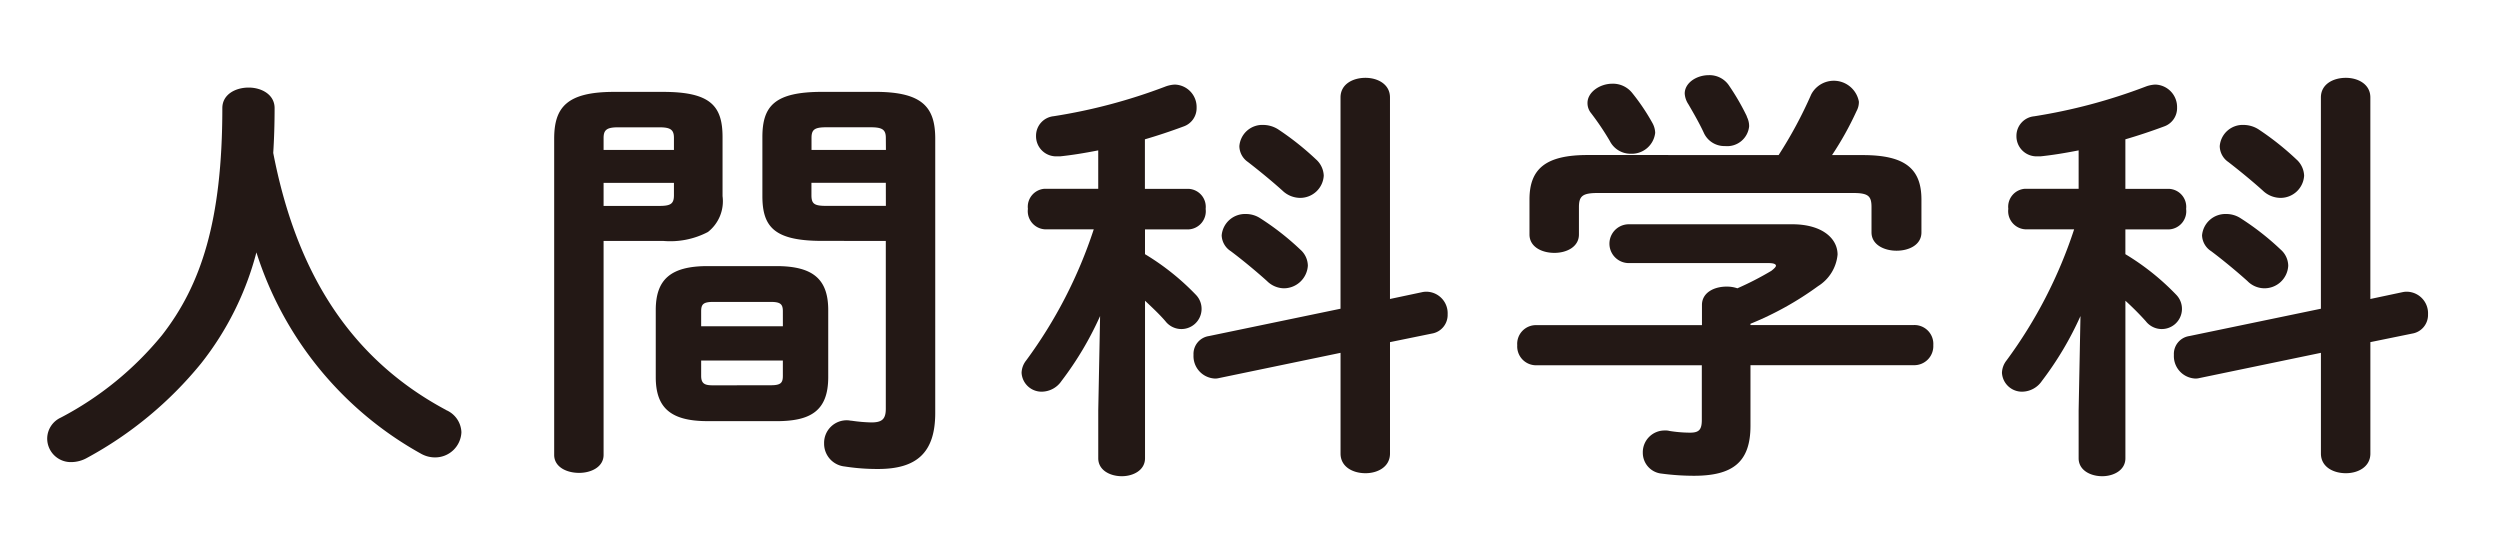 <svg xmlns="http://www.w3.org/2000/svg" xmlns:xlink="http://www.w3.org/1999/xlink" width="106" height="23" viewBox="0 0 106 23"><defs><clipPath id="a"><rect width="106" height="23" transform="translate(128 1319)" fill="none" stroke="#707070" stroke-width="1"/></clipPath><clipPath id="b"><rect width="100.949" height="17.005" fill="#231815"/></clipPath></defs><g transform="translate(-128 -1319)" clip-path="url(#a)"><g transform="translate(130 1322.188)"><g transform="translate(0 0)" clip-path="url(#b)"><path d="M16.91,13.992a1.063,1.063,0,0,1,.653.94A1.113,1.113,0,0,1,16.449,16a1.205,1.205,0,0,1-.578-.145,14.91,14.91,0,0,1-7-8.548,12.788,12.788,0,0,1-2.347,4.709,16.155,16.155,0,0,1-4.828,4,1.384,1.384,0,0,1-.673.183A1,1,0,0,1,0,15.2a.986.986,0,0,1,.576-.887,13.821,13.821,0,0,0,4.291-3.494C6.521,8.7,7.426,5.97,7.426,1.19c0-.581.558-.871,1.116-.871.538,0,1.1.29,1.1.871q0,1-.058,1.9c.886,4.581,2.923,8.546,7.33,10.9" transform="translate(0.001 0.206)" fill="#231815"/><path d="M15.155,6.749v9.073c0,.507-.52.762-1.037.762-.54,0-1.058-.255-1.058-.762V2.422C13.06,1.1,13.578.43,15.6.43h2.079c2.018,0,2.52.6,2.52,1.919v2.5A1.657,1.657,0,0,1,19.58,6.37a3.441,3.441,0,0,1-1.9.379Zm2.983-4.364c0-.344-.135-.453-.616-.453h-1.75c-.481,0-.617.109-.617.453v.507h2.983Zm-.616,2.88c.481,0,.616-.092.616-.454V4.287H15.155v.979Zm2.039,9.125c-1.577,0-2.194-.579-2.194-1.865V9.682c0-1.284.617-1.865,2.194-1.865h2.925c1.579,0,2.194.581,2.194,1.865v2.844c0,1.448-.77,1.865-2.194,1.865Zm3.195-4.655c0-.306-.1-.4-.52-.4H19.814c-.425,0-.522.092-.522.4v.634h3.465Zm-.52,3.134c.423,0,.52-.091.52-.4V11.82H19.292v.652c0,.362.193.4.522.4Zm2.192-6.121c-2.02,0-2.54-.578-2.54-1.9v-2.5c0-1.322.52-1.919,2.54-1.919h2.248c2.023,0,2.541.668,2.541,1.992V14.047c0,1.7-.807,2.372-2.423,2.372a9.014,9.014,0,0,1-1.422-.107.97.97,0,0,1-.867-.979.957.957,0,0,1,1-.978c.056,0,.114.018.171.018a6.706,6.706,0,0,0,.828.072c.444,0,.617-.127.617-.579V6.749Zm2.694-4.364c0-.344-.137-.453-.635-.453h-1.9c-.5,0-.616.109-.616.453v.507h3.155Zm0,1.9H23.968v.525c0,.362.115.454.616.454h2.54Z" transform="translate(8.437 0.278)" fill="#231815"/><path d="M28.43,10.17a13.889,13.889,0,0,1-1.636,2.752,1.024,1.024,0,0,1-.826.454.848.848,0,0,1-.867-.8.881.881,0,0,1,.194-.523,19.676,19.676,0,0,0,2.866-5.56H26.1a.773.773,0,0,1-.731-.869.764.764,0,0,1,.711-.851h2.271V3.145c-.558.109-1.1.2-1.618.253H26.6a.852.852,0,0,1-.886-.869.831.831,0,0,1,.751-.833A23.44,23.44,0,0,0,31.18.446,1.313,1.313,0,0,1,31.6.355a.952.952,0,0,1,.922.978.822.822,0,0,1-.558.8c-.538.2-1.076.38-1.634.543v2.1h1.847a.765.765,0,0,1,.729.851.772.772,0,0,1-.729.869H30.334V7.546a10.461,10.461,0,0,1,2.155,1.72.856.856,0,1,1-1.29,1.121c-.249-.29-.558-.578-.864-.867V16.2c0,.507-.5.76-.983.76-.5,0-1-.253-1-.76V14.173ZM42.088,9.156a.842.842,0,0,1,.212-.018.913.913,0,0,1,.866.96.8.8,0,0,1-.673.815l-1.771.362V16c0,.561-.518.833-1.039.833-.54,0-1.058-.272-1.058-.833V11.729L33.468,12.8a.612.612,0,0,1-.191.018.952.952,0,0,1-.886-1,.766.766,0,0,1,.653-.8l5.58-1.159V.9c0-.56.518-.831,1.058-.831.52,0,1.039.272,1.039.831V9.446ZM36.913,7.347a.924.924,0,0,1,.326.688,1.023,1.023,0,0,1-1.019.958,1.041,1.041,0,0,1-.713-.308c-.461-.416-1.076-.923-1.537-1.267a.83.83,0,0,1-.385-.67.992.992,0,0,1,1.021-.905,1.107,1.107,0,0,1,.616.181,11.283,11.283,0,0,1,1.692,1.323m.693-3.8a.973.973,0,0,1,.306.67,1,1,0,0,1-1,.942,1.091,1.091,0,0,1-.751-.308c-.461-.416-1.019-.869-1.463-1.213a.83.83,0,0,1-.364-.672.976.976,0,0,1,1.019-.9,1.2,1.2,0,0,1,.616.181,11.991,11.991,0,0,1,1.636,1.3" transform="translate(16.214 0.043)" fill="#231815"/><path d="M45.7,9.743c0-.527.518-.779,1.039-.779a1.377,1.377,0,0,1,.463.072,13,13,0,0,0,1.442-.742c.115-.091.193-.163.193-.217,0-.072-.115-.11-.308-.11H42.6a.823.823,0,1,1,0-1.646h6.926c1.271,0,1.924.6,1.924,1.286a1.769,1.769,0,0,1-.828,1.338,13.4,13.4,0,0,1-2.866,1.595v.054h6.925a.8.8,0,0,1,.828.851.809.809,0,0,1-.828.851H47.757v2.571c0,1.539-.751,2.118-2.4,2.118A10.462,10.462,0,0,1,44,16.894a.886.886,0,0,1-.808-.887.922.922,0,0,1,.943-.942.639.639,0,0,1,.193.02,5.633,5.633,0,0,0,.866.072c.385,0,.5-.128.5-.543V12.3H38.675a.8.8,0,0,1-.807-.851.793.793,0,0,1,.807-.851H45.7Zm3.251-6.357A18.209,18.209,0,0,0,50.333.815a1.081,1.081,0,0,1,2.021.308.8.8,0,0,1-.1.4,13.451,13.451,0,0,1-1.039,1.865h1.309c1.789,0,2.482.579,2.482,1.885V6.665c0,.525-.518.777-1.057.777-.522,0-1.06-.252-1.06-.777V5.595c0-.471-.133-.6-.788-.6H41.292c-.653,0-.808.125-.808.6V6.754c0,.525-.52.78-1.039.78-.538,0-1.058-.255-1.058-.78V5.27c0-1.305.693-1.885,2.464-1.885ZM43.6,2.028a.905.905,0,0,1,.117.416,1,1,0,0,1-1.039.887.983.983,0,0,1-.886-.543A11.424,11.424,0,0,0,41,1.611a.669.669,0,0,1-.153-.435c0-.453.518-.815,1.057-.815a1.043,1.043,0,0,1,.828.38A8.832,8.832,0,0,1,43.6,2.028m4-.272a.866.866,0,0,1,.1.416.934.934,0,0,1-1.021.833.957.957,0,0,1-.9-.561c-.174-.38-.423-.815-.655-1.213a.914.914,0,0,1-.155-.453c0-.453.5-.779,1.021-.779a.993.993,0,0,1,.866.453,9.927,9.927,0,0,1,.751,1.3" transform="translate(24.463 0)" fill="#231815"/><path d="M53.684,10.17a13.889,13.889,0,0,1-1.636,2.752,1.026,1.026,0,0,1-.826.454.848.848,0,0,1-.867-.8.889.889,0,0,1,.193-.523,19.635,19.635,0,0,0,2.867-5.56H51.355a.773.773,0,0,1-.731-.869.764.764,0,0,1,.711-.851h2.271V3.145c-.558.109-1.1.2-1.618.253h-.133a.852.852,0,0,1-.886-.869A.831.831,0,0,1,51.72,1.7,23.44,23.44,0,0,0,56.434.446a1.313,1.313,0,0,1,.423-.091.952.952,0,0,1,.923.978.822.822,0,0,1-.558.8c-.538.2-1.076.38-1.634.543v2.1h1.847a.765.765,0,0,1,.729.851.772.772,0,0,1-.729.869H55.588V7.546a10.461,10.461,0,0,1,2.155,1.72.856.856,0,1,1-1.29,1.121,12.241,12.241,0,0,0-.864-.867V16.2c0,.507-.5.76-.983.76-.5,0-1-.253-1-.76V14.173ZM67.342,9.156a.83.83,0,0,1,.211-.018.913.913,0,0,1,.867.96.8.8,0,0,1-.673.815l-1.771.362V16c0,.561-.518.833-1.039.833-.54,0-1.058-.272-1.058-.833V11.729L58.722,12.8a.612.612,0,0,1-.191.018.952.952,0,0,1-.886-1,.766.766,0,0,1,.653-.8l5.58-1.159V.9c0-.56.518-.831,1.058-.831.52,0,1.039.272,1.039.831V9.446ZM62.167,7.347a.924.924,0,0,1,.326.688,1.007,1.007,0,0,1-1.73.65c-.463-.416-1.078-.923-1.539-1.267a.83.83,0,0,1-.385-.67.992.992,0,0,1,1.021-.905,1.107,1.107,0,0,1,.616.181,11.282,11.282,0,0,1,1.692,1.323m.693-3.8a.973.973,0,0,1,.306.67,1,1,0,0,1-1,.942,1.091,1.091,0,0,1-.751-.308c-.461-.416-1.019-.869-1.463-1.213a.83.83,0,0,1-.364-.672.976.976,0,0,1,1.019-.9,1.2,1.2,0,0,1,.616.181,11.99,11.99,0,0,1,1.636,1.3" transform="translate(32.528 0.043)" fill="#231815"/></g></g></g></svg>